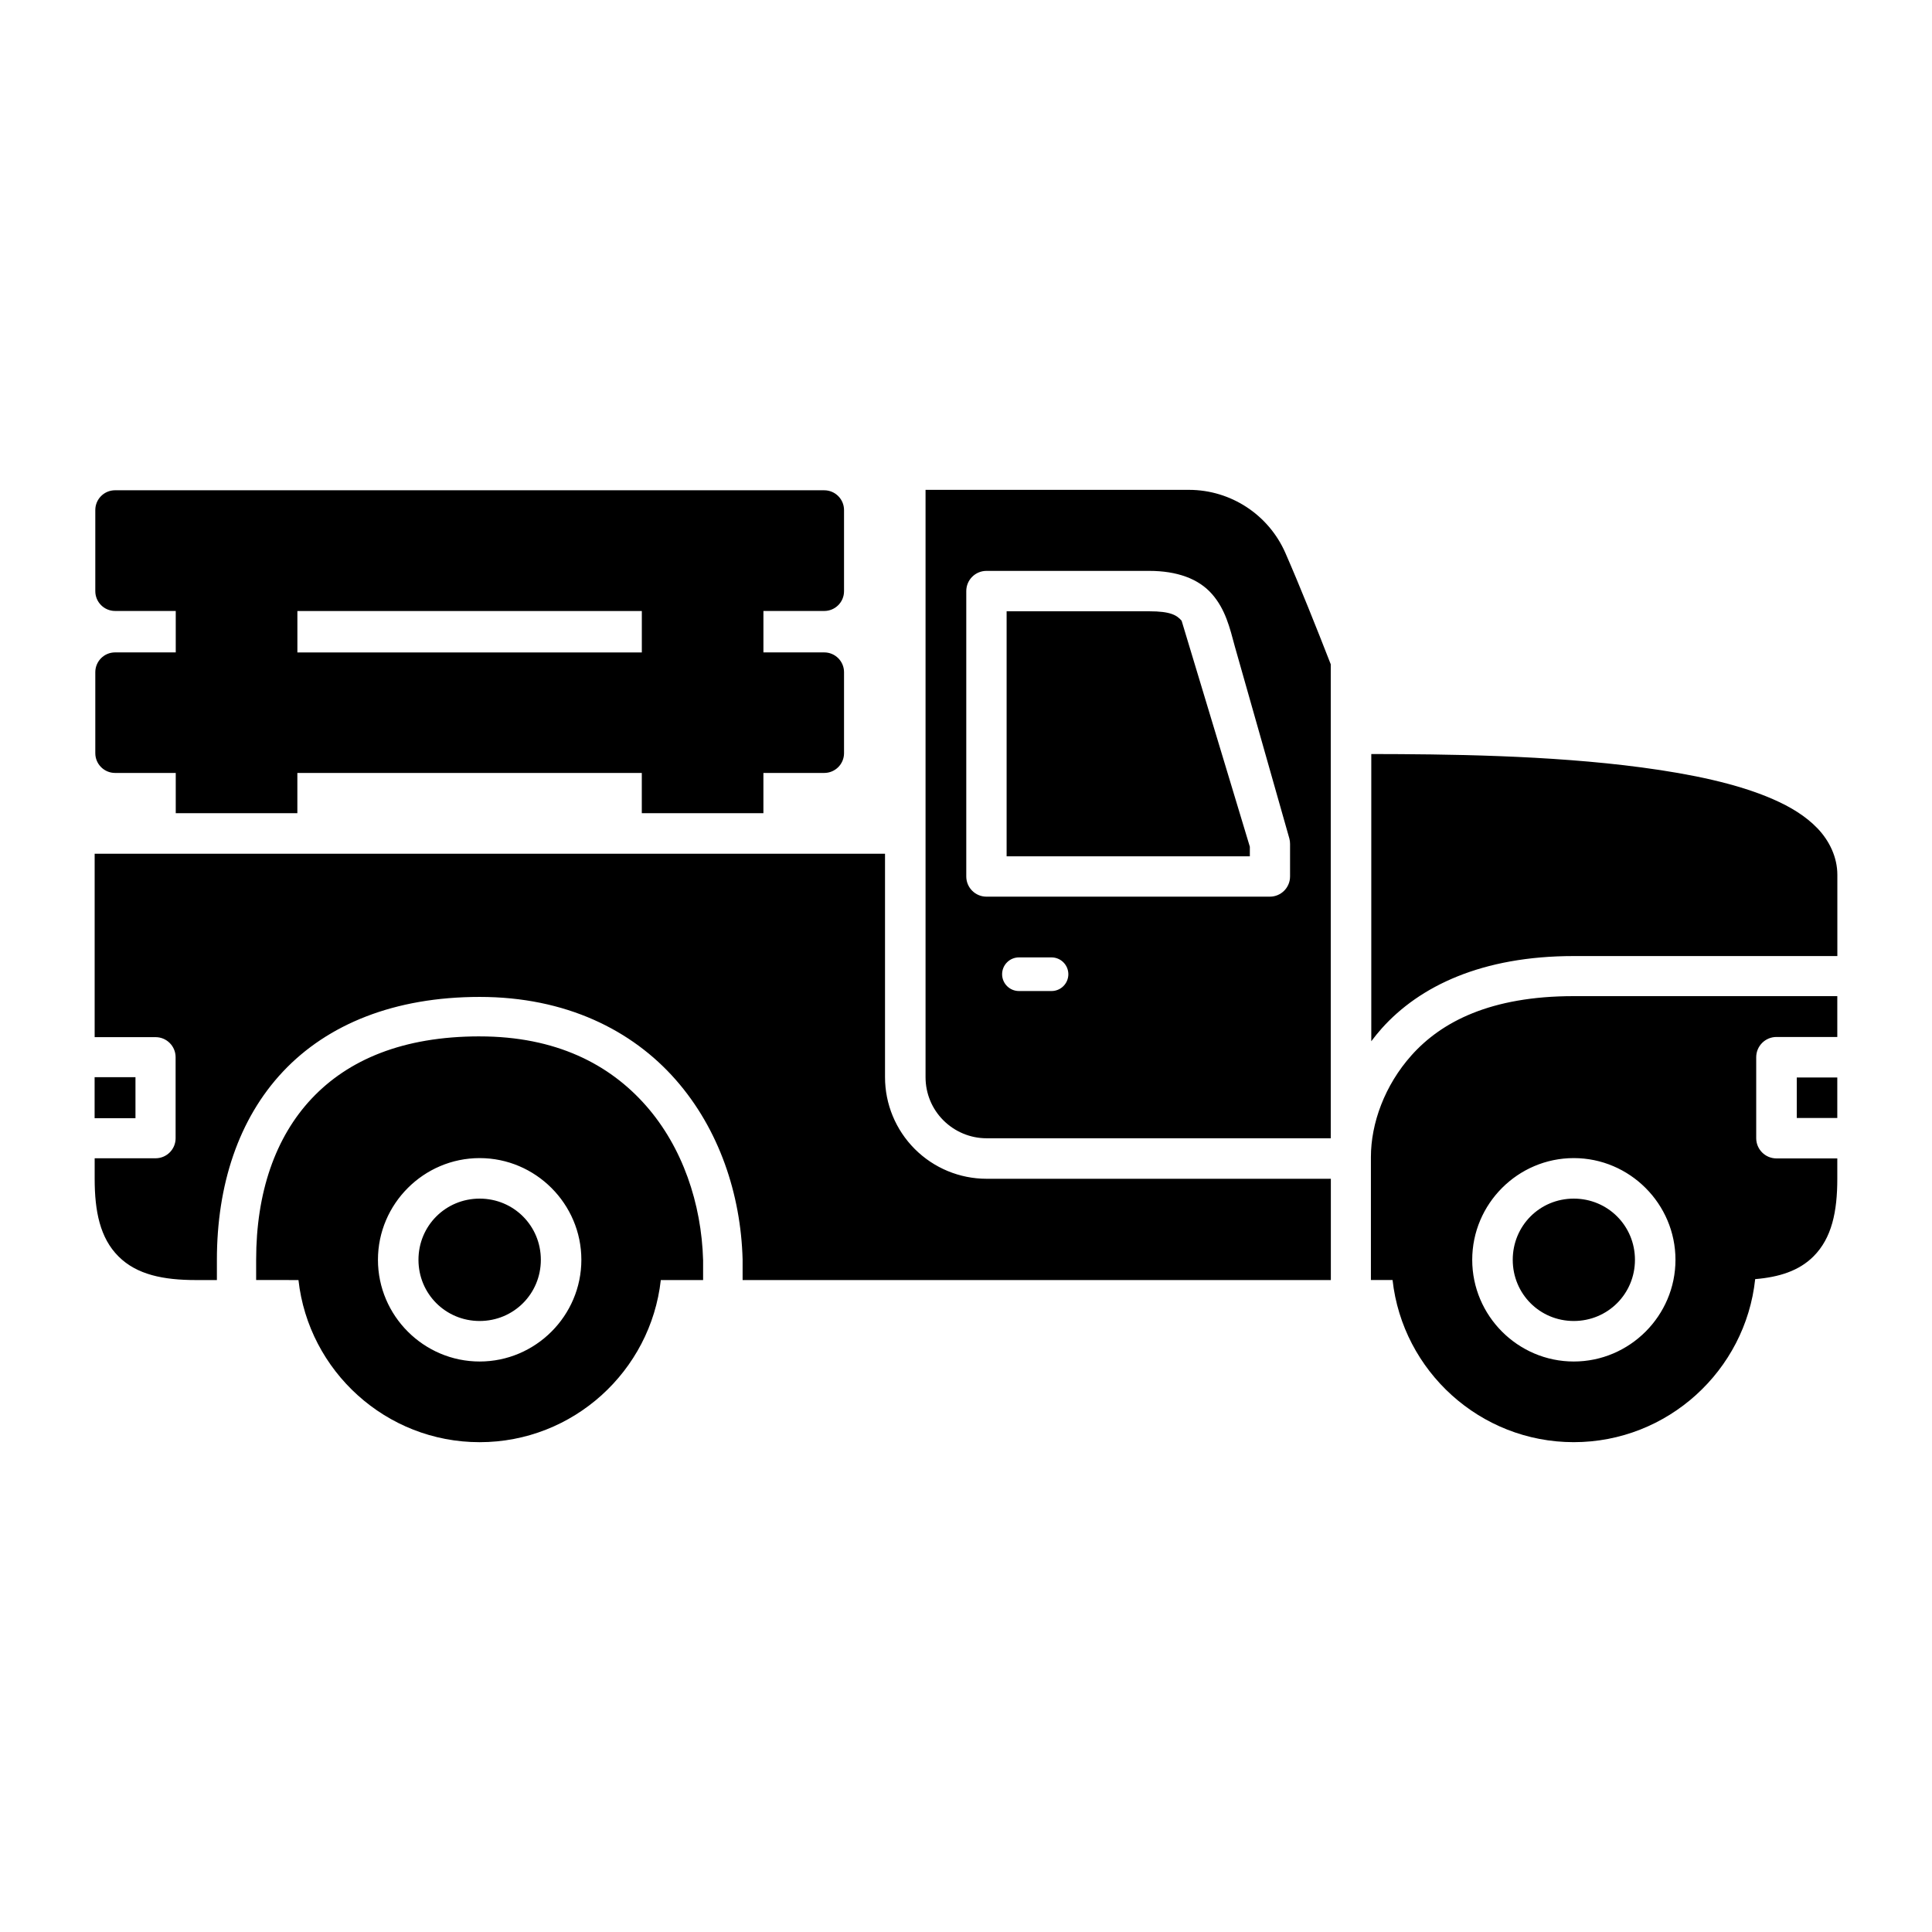 <?xml version="1.0" encoding="UTF-8"?>
<!-- Uploaded to: ICON Repo, www.svgrepo.com, Generator: ICON Repo Mixer Tools -->
<svg fill="#000000" width="800px" height="800px" version="1.1" viewBox="144 144 512 512" xmlns="http://www.w3.org/2000/svg">
 <path d="m389.28 273.81v155.66c0 4.297 1.68 8.383 4.719 11.422 3.039 3.039 7.156 4.762 11.453 4.762h91.211v-125.61c-3.816-9.793-8.184-20.734-12.02-29.5-4.441-10.145-14.48-16.727-25.559-16.727zm-214.79 0.117c-2.898 0.004-5.246 2.363-5.234 5.266v21.445c-0.016 2.902 2.328 5.269 5.234 5.273l16.086 0.004v10.98h-16.086c-2.887 0.004-5.227 2.344-5.234 5.234v21.477c0.004 2.887 2.344 5.227 5.234 5.234h16.086v10.664h32.227v-10.664h91.281v10.664h32.227v-10.664h16.094c2.902 0.016 5.269-2.328 5.273-5.234v-21.477c-0.004-2.902-2.371-5.25-5.273-5.234h-16.09v-10.98h16.09c2.922 0.016 5.293-2.356 5.273-5.273v-21.445c0.012-2.914-2.359-5.281-5.273-5.266zm311.2 92.27c0.129 0.48 0.195 0.973 0.188 1.469v8.598c0.004 2.957-2.391 5.359-5.348 5.359h-75.109c-2.957 0-5.352-2.402-5.348-5.359v-75.625c0-2.953 2.394-5.348 5.348-5.348h43.125c7.324 0 13.062 2.047 16.645 6.137 3.559 4.066 4.711 8.875 6.07 13.957zm-262.88-60.273h91.281v10.98h-91.281zm234.33 2.57c-1.285-1.473-2.934-2.496-8.602-2.496h-37.773v64.93h64.457v-2.539zm50.266 35.332v76.117c0.863-1.152 1.781-2.293 2.769-3.398 10.035-11.215 26.566-19.18 50.895-19.18h69.848v-21.52c0-4.699-2.121-9.031-5.234-12.293-3.113-3.258-7.16-5.723-11.852-7.769-9.383-4.098-21.496-6.629-34.766-8.402-24.605-3.285-52.172-3.519-71.66-3.555zm-338.32 26.43v48.598h16.145c2.93 0 5.305 2.375 5.309 5.305v21.488c0 2.93-2.375 5.305-5.309 5.309h-16.141v5.434c0 8.652 1.426 15.691 6.305 20.566 4.875 4.875 11.926 6.273 20.578 6.273h5.508v-5.359c0-19.789 5.699-37.336 17.523-49.898s29.555-19.777 52.121-19.777c22.785 0 40.352 8.766 51.922 21.918 11.57 13.156 17.277 30.434 17.754 47.602v5.516h155.89v-26.836l-91.238-0.008c-7.141 0-13.973-2.836-19.023-7.887-5.051-5.051-7.887-11.895-7.887-19.035v-59.211zm244.96 27.465h8.641c2.461 0.016 4.441 2.016 4.438 4.477-0.016 2.445-1.992 4.422-4.438 4.438h-8.641c-2.461 0.004-4.461-1.977-4.477-4.438-0.004-2.477 2.004-4.484 4.477-4.477zm147.01 10.266c-22.078 0-35.07 6.832-42.969 15.656-7.16 8-10.781 18.09-10.781 26.973v32.605h5.738c2.68 24.117 23.195 42.969 48.012 42.969 24.898 0 45.512-18.977 48.086-43.207 6.312-0.531 11.594-2.164 15.457-6.031 4.875-4.875 6.305-11.914 6.305-20.566v-5.391h-16.141c-2.949-0.012-5.336-2.398-5.348-5.348v-21.488c0.012-2.949 2.398-5.336 5.348-5.348h16.141v-10.824zm-289.95 10.664c-20.391 0-34.855 6.231-44.508 16.484-9.652 10.258-14.715 24.926-14.715 42.727v5.359l11.215 0.004c2.68 24.117 23.195 42.969 48.012 42.969 24.816 0 45.332-18.848 48.012-42.969h11.211v-5.234c-0.418-15.047-5.461-29.977-15.145-40.984-9.684-11.008-23.906-18.352-44.078-18.352zm-102.03 10.812v10.863l10.828 0.004v-10.863zm451.09 0.078v10.738h10.738v-10.738zm-349.05 21.367c14.82 0 26.953 12.133 26.953 26.953s-12.133 26.953-26.953 26.953c-14.82 0-26.953-12.133-26.953-26.953s12.133-26.953 26.953-26.953zm289.95 0c14.82 0 26.953 12.133 26.953 26.953s-12.133 26.953-26.953 26.953-26.91-12.133-26.91-26.953 12.09-26.953 26.91-26.953zm-289.95 10.738c-9.016 0-16.215 7.199-16.215 16.215s7.199 16.215 16.215 16.215c9.016 0 16.215-7.199 16.215-16.215s-7.199-16.215-16.215-16.215zm289.95 0c-9.016 0-16.172 7.199-16.172 16.215s7.156 16.215 16.172 16.215 16.215-7.199 16.215-16.215-7.199-16.215-16.215-16.215z" fill-rule="evenodd"/>
</svg>